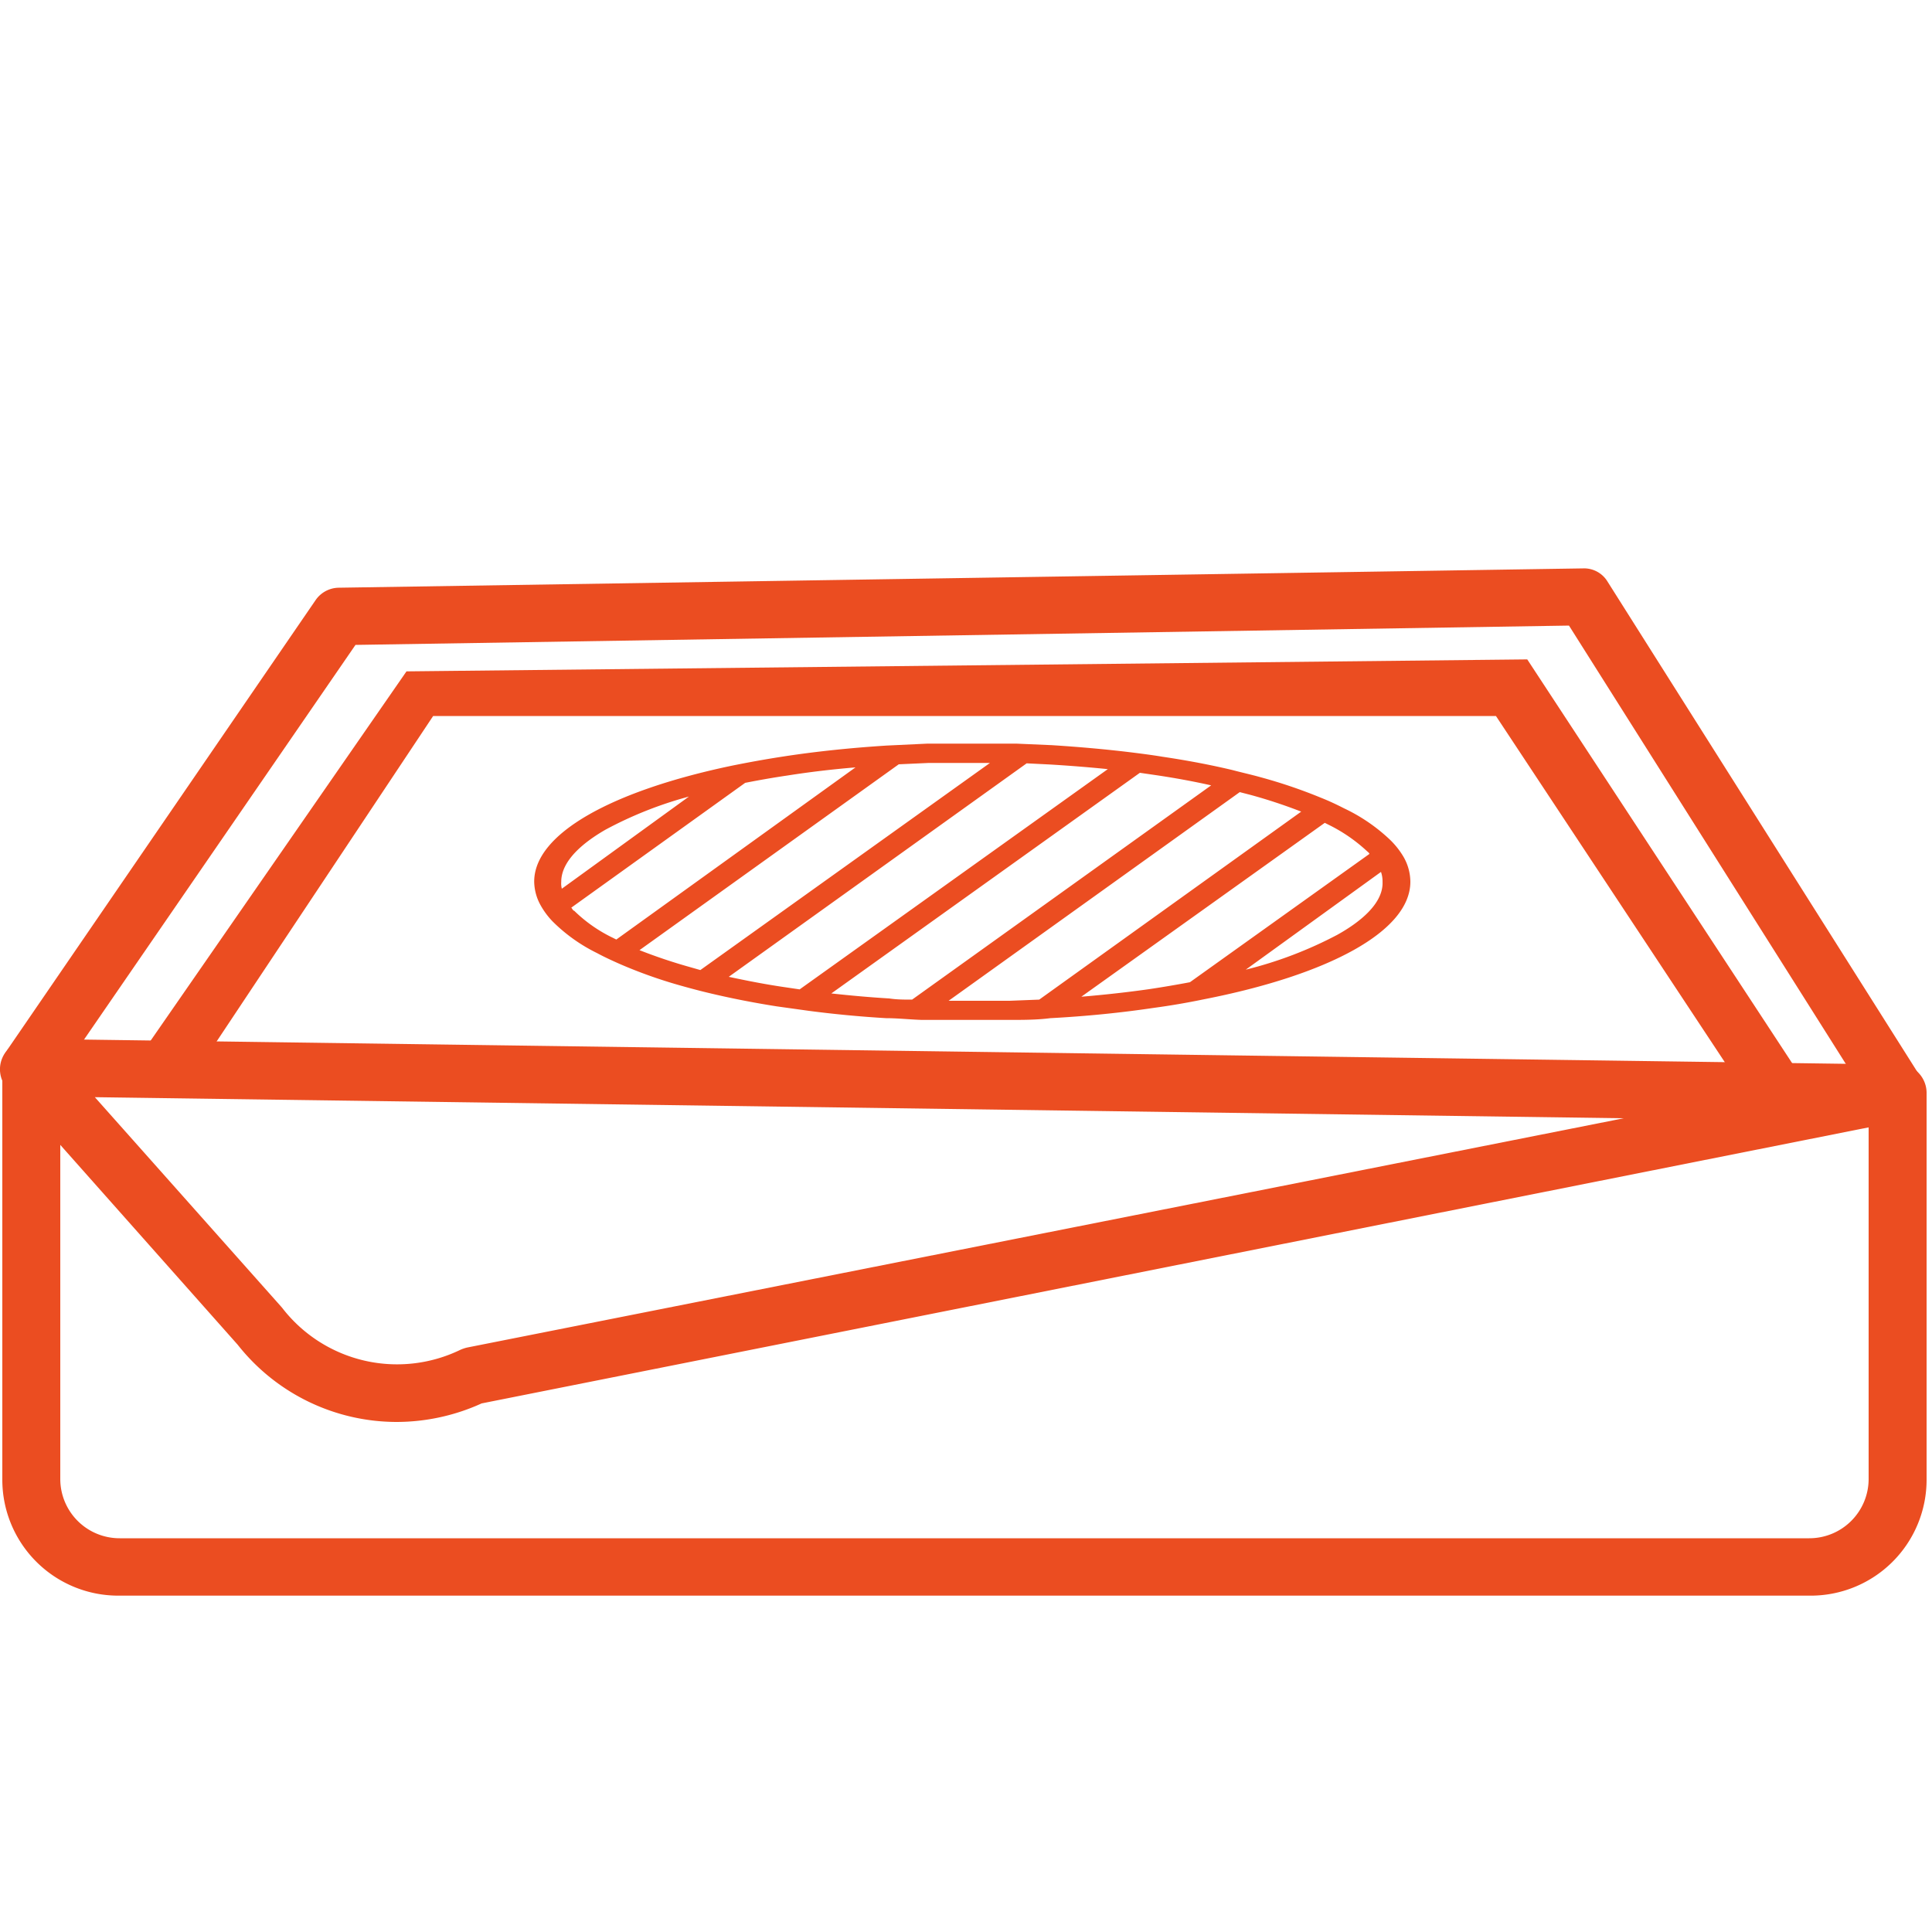 <svg id="Layer_1" data-name="Layer 1" xmlns="http://www.w3.org/2000/svg" viewBox="0 0 100 100"><defs><style>.cls-1{fill:#eb4d21;}</style></defs><path class="cls-1" d="M72.64,44.34a4.18,4.18,0,0,0-.72-.9,9.08,9.08,0,0,0-2.35-1.6c-.37-.19-.77-.38-1.2-.55a26.39,26.39,0,0,0-3.12-1.06c-.46-.13-1-.25-1.45-.37-1.13-.27-2.34-.5-3.62-.69-.54-.09-1.09-.16-1.65-.23-1.31-.16-2.67-.28-4.08-.37l-1.85-.08c-.75,0-1.51,0-2.27,0s-1.56,0-2.32,0l-2.11.1c-1.89.12-3.7.31-5.38.57-.91.14-1.79.3-2.63.47-6.17,1.29-10.24,3.5-10.24,6a2.58,2.58,0,0,0,.28,1.13,4,4,0,0,0,.67.93,8.61,8.61,0,0,0,2.3,1.64c.37.2.76.38,1.19.57A24.61,24.61,0,0,0,35.18,51c.46.13.94.26,1.44.38,1.12.27,2.32.51,3.59.71l1.65.23c1.29.17,2.65.3,4,.38.61,0,1.22.07,1.85.09.84,0,1.7,0,2.57,0,.67,0,1.33,0,2,0s1.4,0,2.09-.09c1.87-.1,3.65-.28,5.33-.53.89-.12,1.76-.27,2.58-.44C68.74,50.47,73,48.21,73,45.64A2.61,2.61,0,0,0,72.64,44.34Zm-43.59,1.3c0-1.14,1.24-2.09,2.28-2.69a20.08,20.08,0,0,1,4.33-1.72L29.08,46A1.09,1.09,0,0,1,29.05,45.64Zm2.67,2.9a7.51,7.51,0,0,1-2-1.4c-.06,0-.1-.11-.15-.16l9-6.46c.71-.14,1.44-.27,2.19-.38,1.13-.18,2.31-.32,3.52-.42L31.9,48.63Zm4.53,1.67-.56-.16a27,27,0,0,1-2.59-.87l13.42-9.62,1.55-.07c.76,0,1.52,0,2.26,0h.91Zm5.14,1-.88-.13c-1-.15-1.9-.33-2.79-.52L53.14,39.51l1.2.06q1.52.09,3,.24Zm5.82.53c-.4,0-.79,0-1.18-.06-1-.06-2-.15-3-.26L59,40l.89.13c1,.15,1.91.32,2.8.52Zm6.58,0-1.53.06-1.93,0H49.1L64.17,41l.58.15a26.42,26.42,0,0,1,2.6.86Zm7.8-.9c-.69.13-1.39.25-2.12.36-1.13.16-2.3.29-3.5.39l12.6-9,.2.1a8.24,8.24,0,0,1,2,1.38s.11.08.11.13h0Zm7.62-2.45a20.85,20.85,0,0,1-4.73,1.8l7-5.06a1.51,1.51,0,0,1,.08.51C71.61,46.8,70.31,47.78,69.21,48.39Z"/><polygon class="cls-1" points="10.87 54.42 22.42 37.06 77.43 37.06 89.64 55.53 93.09 55.53 79.05 34.13 21.04 34.75 7.41 54.42 10.87 54.42"/><path class="cls-1" d="M93.64,82.59H6.12a6,6,0,0,1-6-6V55.25a1.49,1.49,0,0,1,3,0V76.57a3.07,3.07,0,0,0,3.08,3.05H93.64a3.07,3.07,0,0,0,3.08-3.05v-20a1.49,1.49,0,0,1,3,0v20A6,6,0,0,1,93.64,82.59Z"/><path class="cls-1" d="M20.55,73.6a10.49,10.49,0,0,1-8.25-4L.44,56.24a1.49,1.49,0,0,1,1.11-2.47h0L98.22,55.1A1.48,1.48,0,0,1,98.49,58L24.93,72.64A10.66,10.66,0,0,1,20.55,73.6ZM4.91,56.79l9.64,10.84.06.07a7.51,7.51,0,0,0,9.21,2.17,2.06,2.06,0,0,1,.35-.12L84.05,57.88Z"/><path class="cls-1" d="M98.2,58.07A1.46,1.46,0,0,1,97,57.38l-15.79-25-62.81,1L2.78,56.09A1.49,1.49,0,1,1,.33,54.41l16-23.34a1.48,1.48,0,0,1,1.2-.65l64.4-1a1.42,1.42,0,0,1,1.28.69l16.24,25.7A1.49,1.49,0,0,1,99,57.84,1.46,1.46,0,0,1,98.2,58.07Z"/></svg>